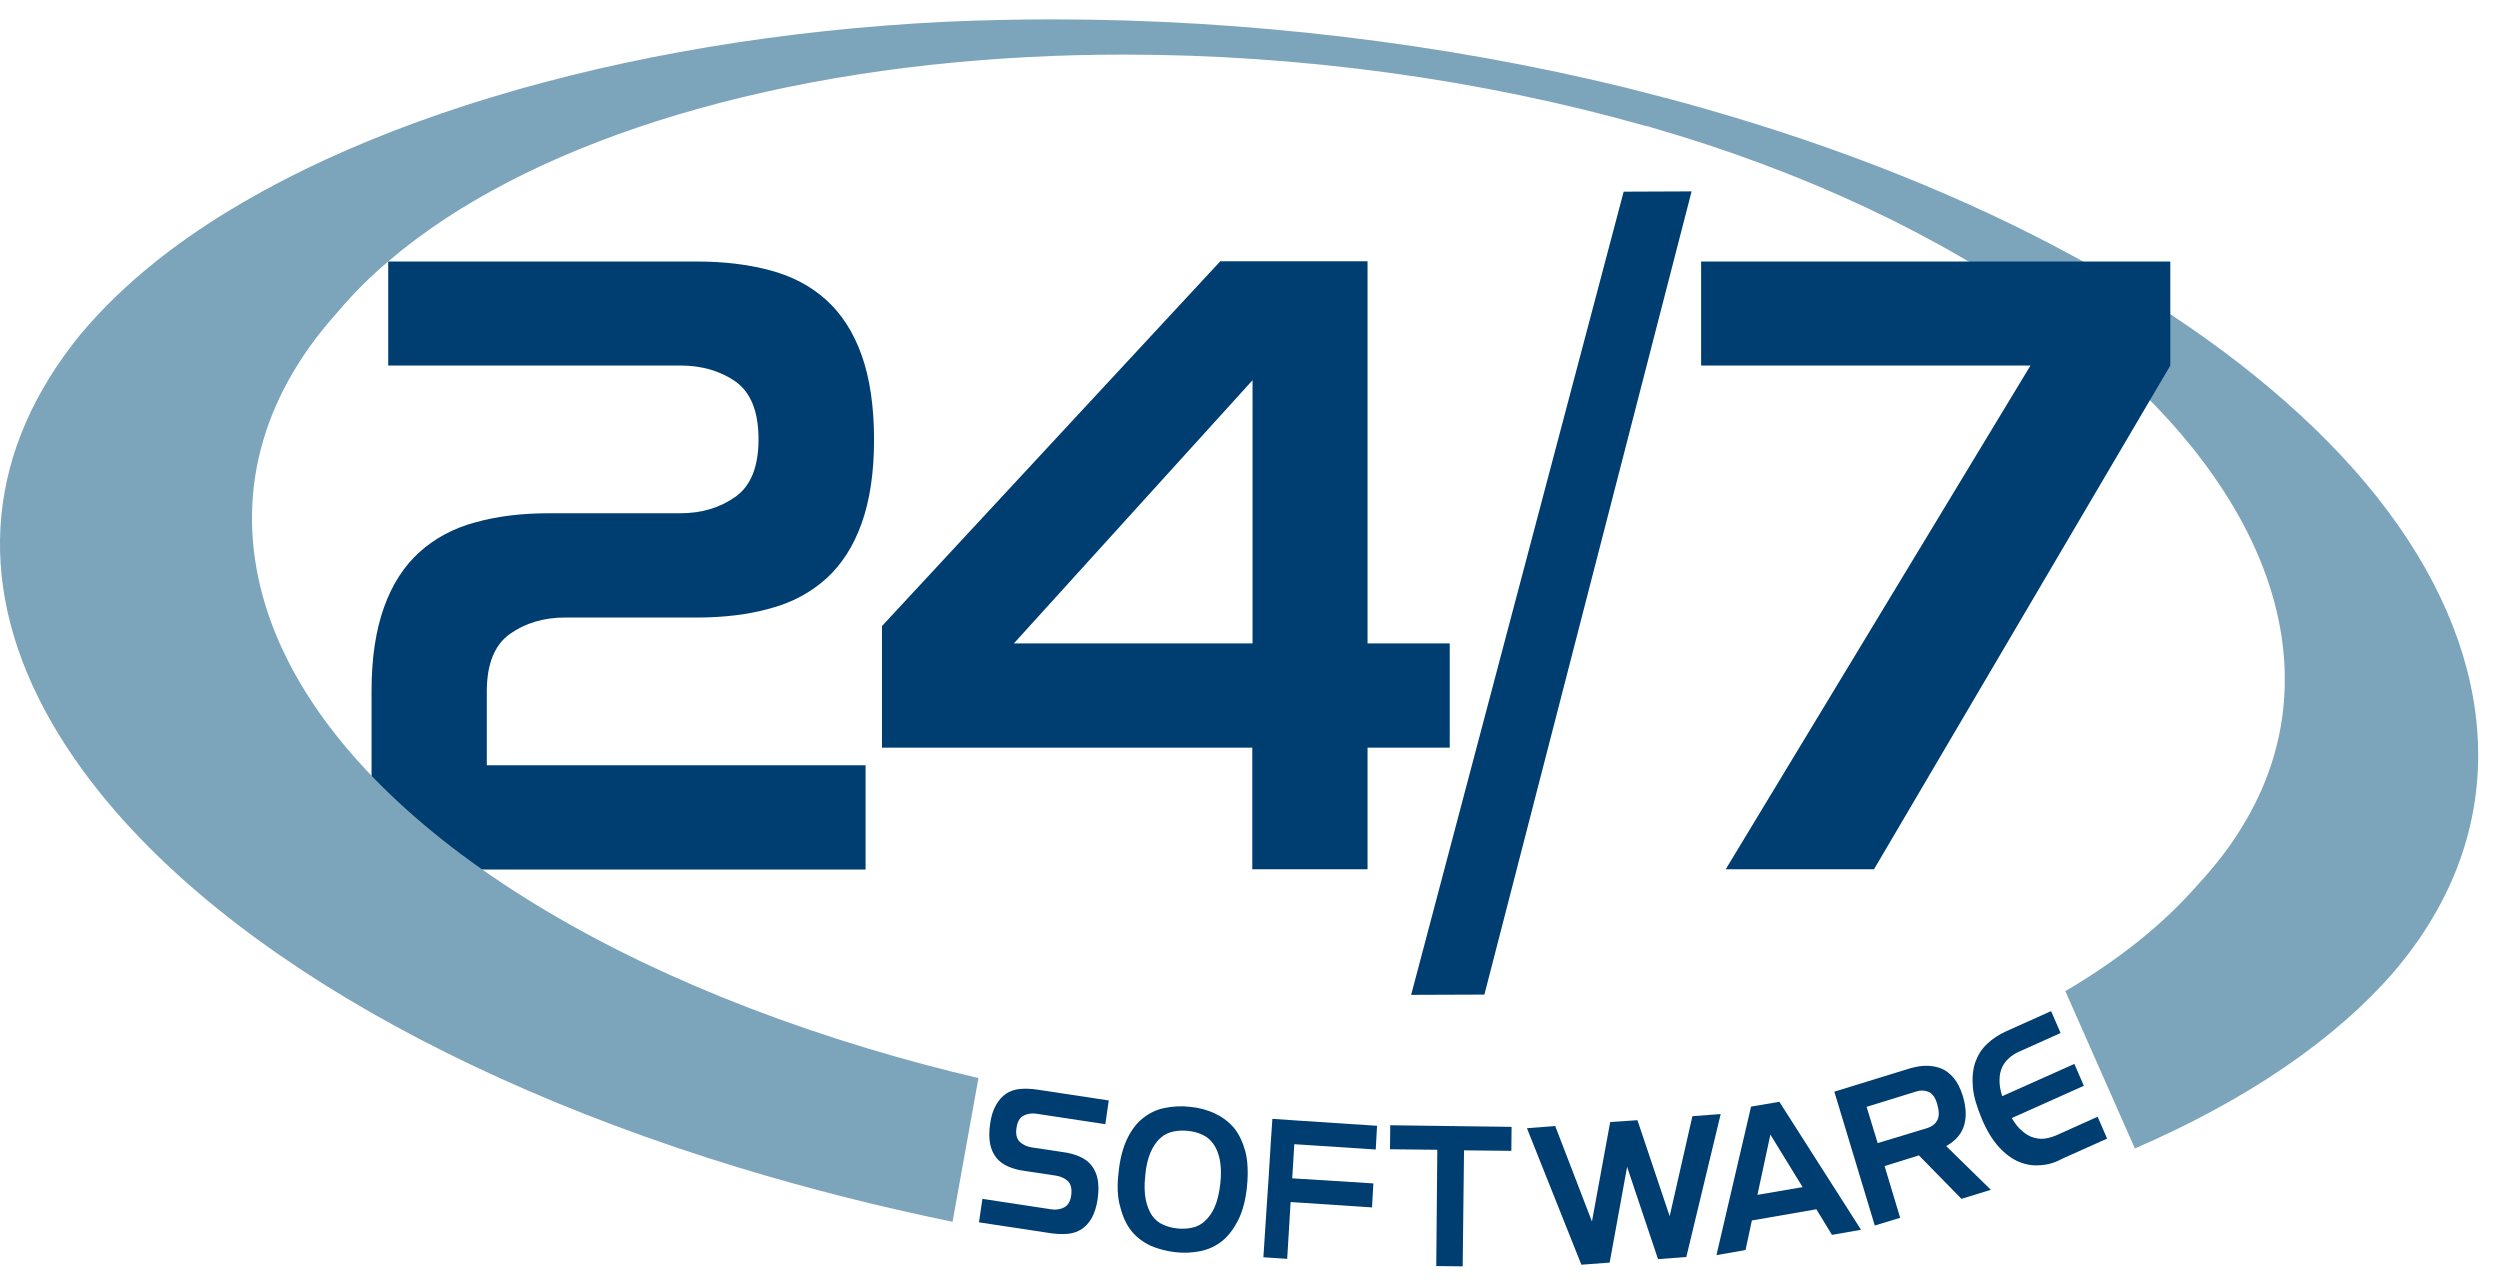 <svg width="105" height="54" viewBox="0 0 105 54" fill="none" xmlns="http://www.w3.org/2000/svg">
<path d="M15.605 29.027C15.605 27.638 15.783 26.474 16.127 25.51C16.471 24.547 16.971 23.774 17.615 23.192C18.259 22.61 19.047 22.184 19.968 21.938C20.89 21.68 21.911 21.557 23.043 21.557H28.572C29.471 21.557 30.248 21.322 30.892 20.862C31.536 20.403 31.858 19.597 31.858 18.454C31.858 17.29 31.536 16.483 30.892 16.024C30.248 15.576 29.471 15.352 28.572 15.352H16.305V10.984H29.271C30.404 10.984 31.425 11.107 32.347 11.354C33.268 11.6 34.056 12.014 34.7 12.597C35.344 13.179 35.844 13.952 36.188 14.915C36.532 15.878 36.71 17.066 36.71 18.466C36.71 19.854 36.532 21.019 36.188 21.982C35.844 22.946 35.344 23.718 34.7 24.301C34.056 24.883 33.268 25.309 32.347 25.555C31.425 25.813 30.404 25.936 29.271 25.936H23.732C22.832 25.936 22.055 26.171 21.411 26.63C20.767 27.09 20.446 27.896 20.446 29.038V32.141H36.354V36.52H15.605V29.027Z" fill="#003D71"/>
<path d="M37.043 26.294L51.253 10.973H57.437V27.023H60.889V31.402H57.437V36.509H52.596V31.402H37.043V26.294ZM52.607 27.023V15.968L42.583 27.023H52.607Z" fill="#003D71"/>
<path d="M98.313 19.115C92.574 13 83.082 7.837 71.602 4.566C70.681 4.298 69.682 4.04 68.372 3.704C60.667 1.811 52.319 0.814 44.225 0.814C42.705 0.814 41.184 0.848 39.696 0.915C26.019 1.587 13.629 5.339 6.557 10.973C5.347 11.936 4.27 12.978 3.382 14.042C-0.537 18.846 -1.059 24.301 1.861 29.789C6.047 37.64 16.682 44.663 31.037 49.042C33.945 49.926 36.954 50.688 40.007 51.315L41.095 45.279C39.518 44.909 37.964 44.495 36.443 44.035C22.677 39.88 13.185 32.791 11.042 25.062C9.877 20.84 10.943 16.73 14.118 13.179C14.806 12.362 15.527 11.634 16.327 10.962C22.022 6.09 31.836 2.976 43.237 2.394C44.536 2.326 45.869 2.293 47.19 2.293C54.595 2.293 62.166 3.323 69.093 5.283L69.16 5.294C69.227 5.306 69.282 5.328 69.316 5.339C82.249 9.058 92.107 16.147 95.06 23.864C96.515 27.672 96.204 31.424 94.172 34.717C93.684 35.535 93.062 36.341 92.307 37.158C90.853 38.827 88.977 40.317 86.745 41.627L89.665 48.235C94.317 46.219 98.058 43.699 100.578 40.776C101.333 39.88 101.932 39.007 102.421 38.111C105.64 32.242 104.142 25.32 98.313 19.115Z" fill="#7CA4BB"/>
<path d="M85.28 15.352H71.447V10.984H91.153V15.352L78.708 36.509H72.48L85.28 15.352Z" fill="#003D71"/>
<path d="M68.194 8.05L71.047 8.038L62.344 41.773L59.268 41.784L68.194 8.05Z" fill="#003D71"/>
<path d="M41.261 50.352L44.137 50.789C44.337 50.822 44.525 50.8 44.692 50.71C44.858 50.632 44.958 50.453 44.992 50.195C45.025 49.938 44.98 49.736 44.858 49.613C44.725 49.49 44.559 49.411 44.359 49.378L43.015 49.176C42.76 49.142 42.527 49.075 42.327 48.986C42.127 48.896 41.961 48.773 41.839 48.616C41.717 48.459 41.628 48.269 41.583 48.034C41.539 47.798 41.539 47.53 41.583 47.216C41.628 46.891 41.705 46.634 41.828 46.421C41.939 46.219 42.083 46.051 42.249 45.939C42.416 45.827 42.605 45.76 42.827 45.738C43.049 45.715 43.282 45.726 43.537 45.76L46.568 46.219L46.424 47.216L43.548 46.779C43.349 46.746 43.16 46.768 42.993 46.858C42.827 46.936 42.727 47.115 42.694 47.373C42.649 47.63 42.705 47.832 42.827 47.955C42.96 48.078 43.127 48.157 43.326 48.19L44.67 48.392C44.925 48.426 45.158 48.493 45.358 48.582C45.558 48.672 45.724 48.795 45.846 48.952C45.968 49.109 46.057 49.299 46.102 49.534C46.146 49.77 46.146 50.038 46.102 50.352C46.057 50.677 45.968 50.946 45.858 51.147C45.746 51.349 45.602 51.506 45.436 51.618C45.269 51.73 45.08 51.797 44.858 51.819C44.636 51.842 44.403 51.83 44.148 51.797L41.117 51.338L41.261 50.352Z" fill="#003D71"/>
<path d="M46.979 49.254C47.034 48.694 47.156 48.224 47.334 47.843C47.512 47.474 47.734 47.171 48.011 46.958C48.278 46.746 48.577 46.6 48.922 46.533C49.255 46.466 49.621 46.443 49.987 46.488C50.354 46.522 50.687 46.611 51.009 46.757C51.319 46.902 51.597 47.104 51.819 47.362C52.041 47.63 52.197 47.966 52.308 48.37C52.407 48.773 52.43 49.254 52.374 49.826C52.319 50.386 52.197 50.856 52.008 51.237C51.819 51.606 51.597 51.909 51.331 52.122C51.064 52.334 50.753 52.48 50.42 52.547C50.087 52.614 49.732 52.637 49.366 52.592C48.988 52.547 48.644 52.458 48.333 52.323C48.022 52.178 47.745 51.976 47.534 51.718C47.323 51.461 47.156 51.114 47.056 50.71C46.934 50.307 46.912 49.826 46.979 49.254ZM49.454 51.595C49.665 51.618 49.876 51.606 50.076 51.562C50.276 51.517 50.454 51.427 50.609 51.282C50.764 51.136 50.909 50.946 51.02 50.688C51.131 50.43 51.209 50.106 51.253 49.714C51.297 49.322 51.286 48.986 51.231 48.706C51.175 48.437 51.086 48.213 50.953 48.034C50.831 47.866 50.676 47.731 50.487 47.653C50.298 47.563 50.098 47.518 49.887 47.496C49.665 47.474 49.454 47.485 49.255 47.53C49.055 47.574 48.877 47.664 48.722 47.81C48.566 47.955 48.433 48.146 48.322 48.403C48.211 48.661 48.133 48.986 48.1 49.378C48.056 49.77 48.067 50.106 48.122 50.386C48.178 50.654 48.267 50.878 48.389 51.058C48.511 51.226 48.666 51.36 48.855 51.438C49.022 51.517 49.232 51.573 49.454 51.595Z" fill="#003D71"/>
<path d="M60.367 48.291L58.38 48.269L58.391 47.261L63.487 47.328L63.476 48.336L61.489 48.314L61.433 53.186L60.323 53.175L60.367 48.291Z" fill="#003D71"/>
<path d="M64.131 47.384L65.319 47.294L66.862 51.304L67.628 47.126L68.772 47.048L70.126 51.08L71.081 46.88L72.269 46.79L70.825 52.794L69.637 52.883L68.338 49.008L67.606 53.029L66.418 53.118L64.131 47.384Z" fill="#003D71"/>
<path d="M73.545 46.477L74.733 46.275L78.164 51.651L76.942 51.864L76.287 50.789L73.579 51.259L73.312 52.502L72.091 52.715L73.545 46.477ZM75.71 49.859L74.356 47.653L73.812 50.184L75.71 49.859Z" fill="#003D71"/>
<path d="M77.042 45.85L80.206 44.875C80.439 44.808 80.673 44.763 80.895 44.763C81.117 44.763 81.328 44.797 81.527 44.875C81.727 44.954 81.905 45.099 82.06 45.279C82.216 45.469 82.338 45.715 82.438 46.029C82.516 46.298 82.56 46.544 82.56 46.768C82.56 46.992 82.527 47.182 82.46 47.362C82.393 47.53 82.293 47.687 82.171 47.81C82.049 47.933 81.905 48.045 81.738 48.135L83.615 49.971L82.382 50.352L80.595 48.526L79.152 48.974L79.807 51.147L78.741 51.472L77.042 45.85ZM80.961 47.373C81.139 47.317 81.272 47.216 81.361 47.059C81.45 46.903 81.45 46.678 81.361 46.365C81.283 46.096 81.161 45.928 81.006 45.861C80.85 45.794 80.673 45.782 80.495 45.839L78.397 46.488L78.863 48.011L80.961 47.373Z" fill="#003D71"/>
<path d="M85.691 48.941C85.38 48.963 85.091 48.919 84.791 48.795C84.503 48.672 84.225 48.471 83.959 48.179C83.692 47.888 83.448 47.496 83.237 46.992C83.026 46.488 82.893 46.051 82.86 45.659C82.826 45.267 82.86 44.92 82.96 44.618C83.071 44.315 83.226 44.058 83.459 43.845C83.681 43.632 83.948 43.453 84.247 43.319L86.146 42.467L86.545 43.386L84.802 44.17C84.647 44.237 84.503 44.327 84.381 44.438C84.258 44.55 84.159 44.674 84.092 44.819C84.025 44.965 83.981 45.144 83.981 45.346C83.97 45.547 84.014 45.782 84.092 46.04L87.123 44.685L87.522 45.603L84.492 46.959C84.636 47.194 84.78 47.384 84.936 47.507C85.091 47.642 85.246 47.731 85.402 47.776C85.557 47.821 85.724 47.843 85.879 47.821C86.035 47.798 86.201 47.754 86.357 47.687L88.1 46.903L88.499 47.821L86.601 48.672C86.301 48.84 86.001 48.919 85.691 48.941Z" fill="#003D71"/>
<path d="M57.781 48.28L57.836 47.283L54.428 47.059L53.44 46.992L53.373 47.989L53.285 49.422L53.218 50.419L53.062 52.805L54.062 52.872L54.206 50.486L57.625 50.711L57.681 49.703L54.273 49.49L54.361 48.056L57.781 48.28Z" fill="#003D71"/>
</svg>
